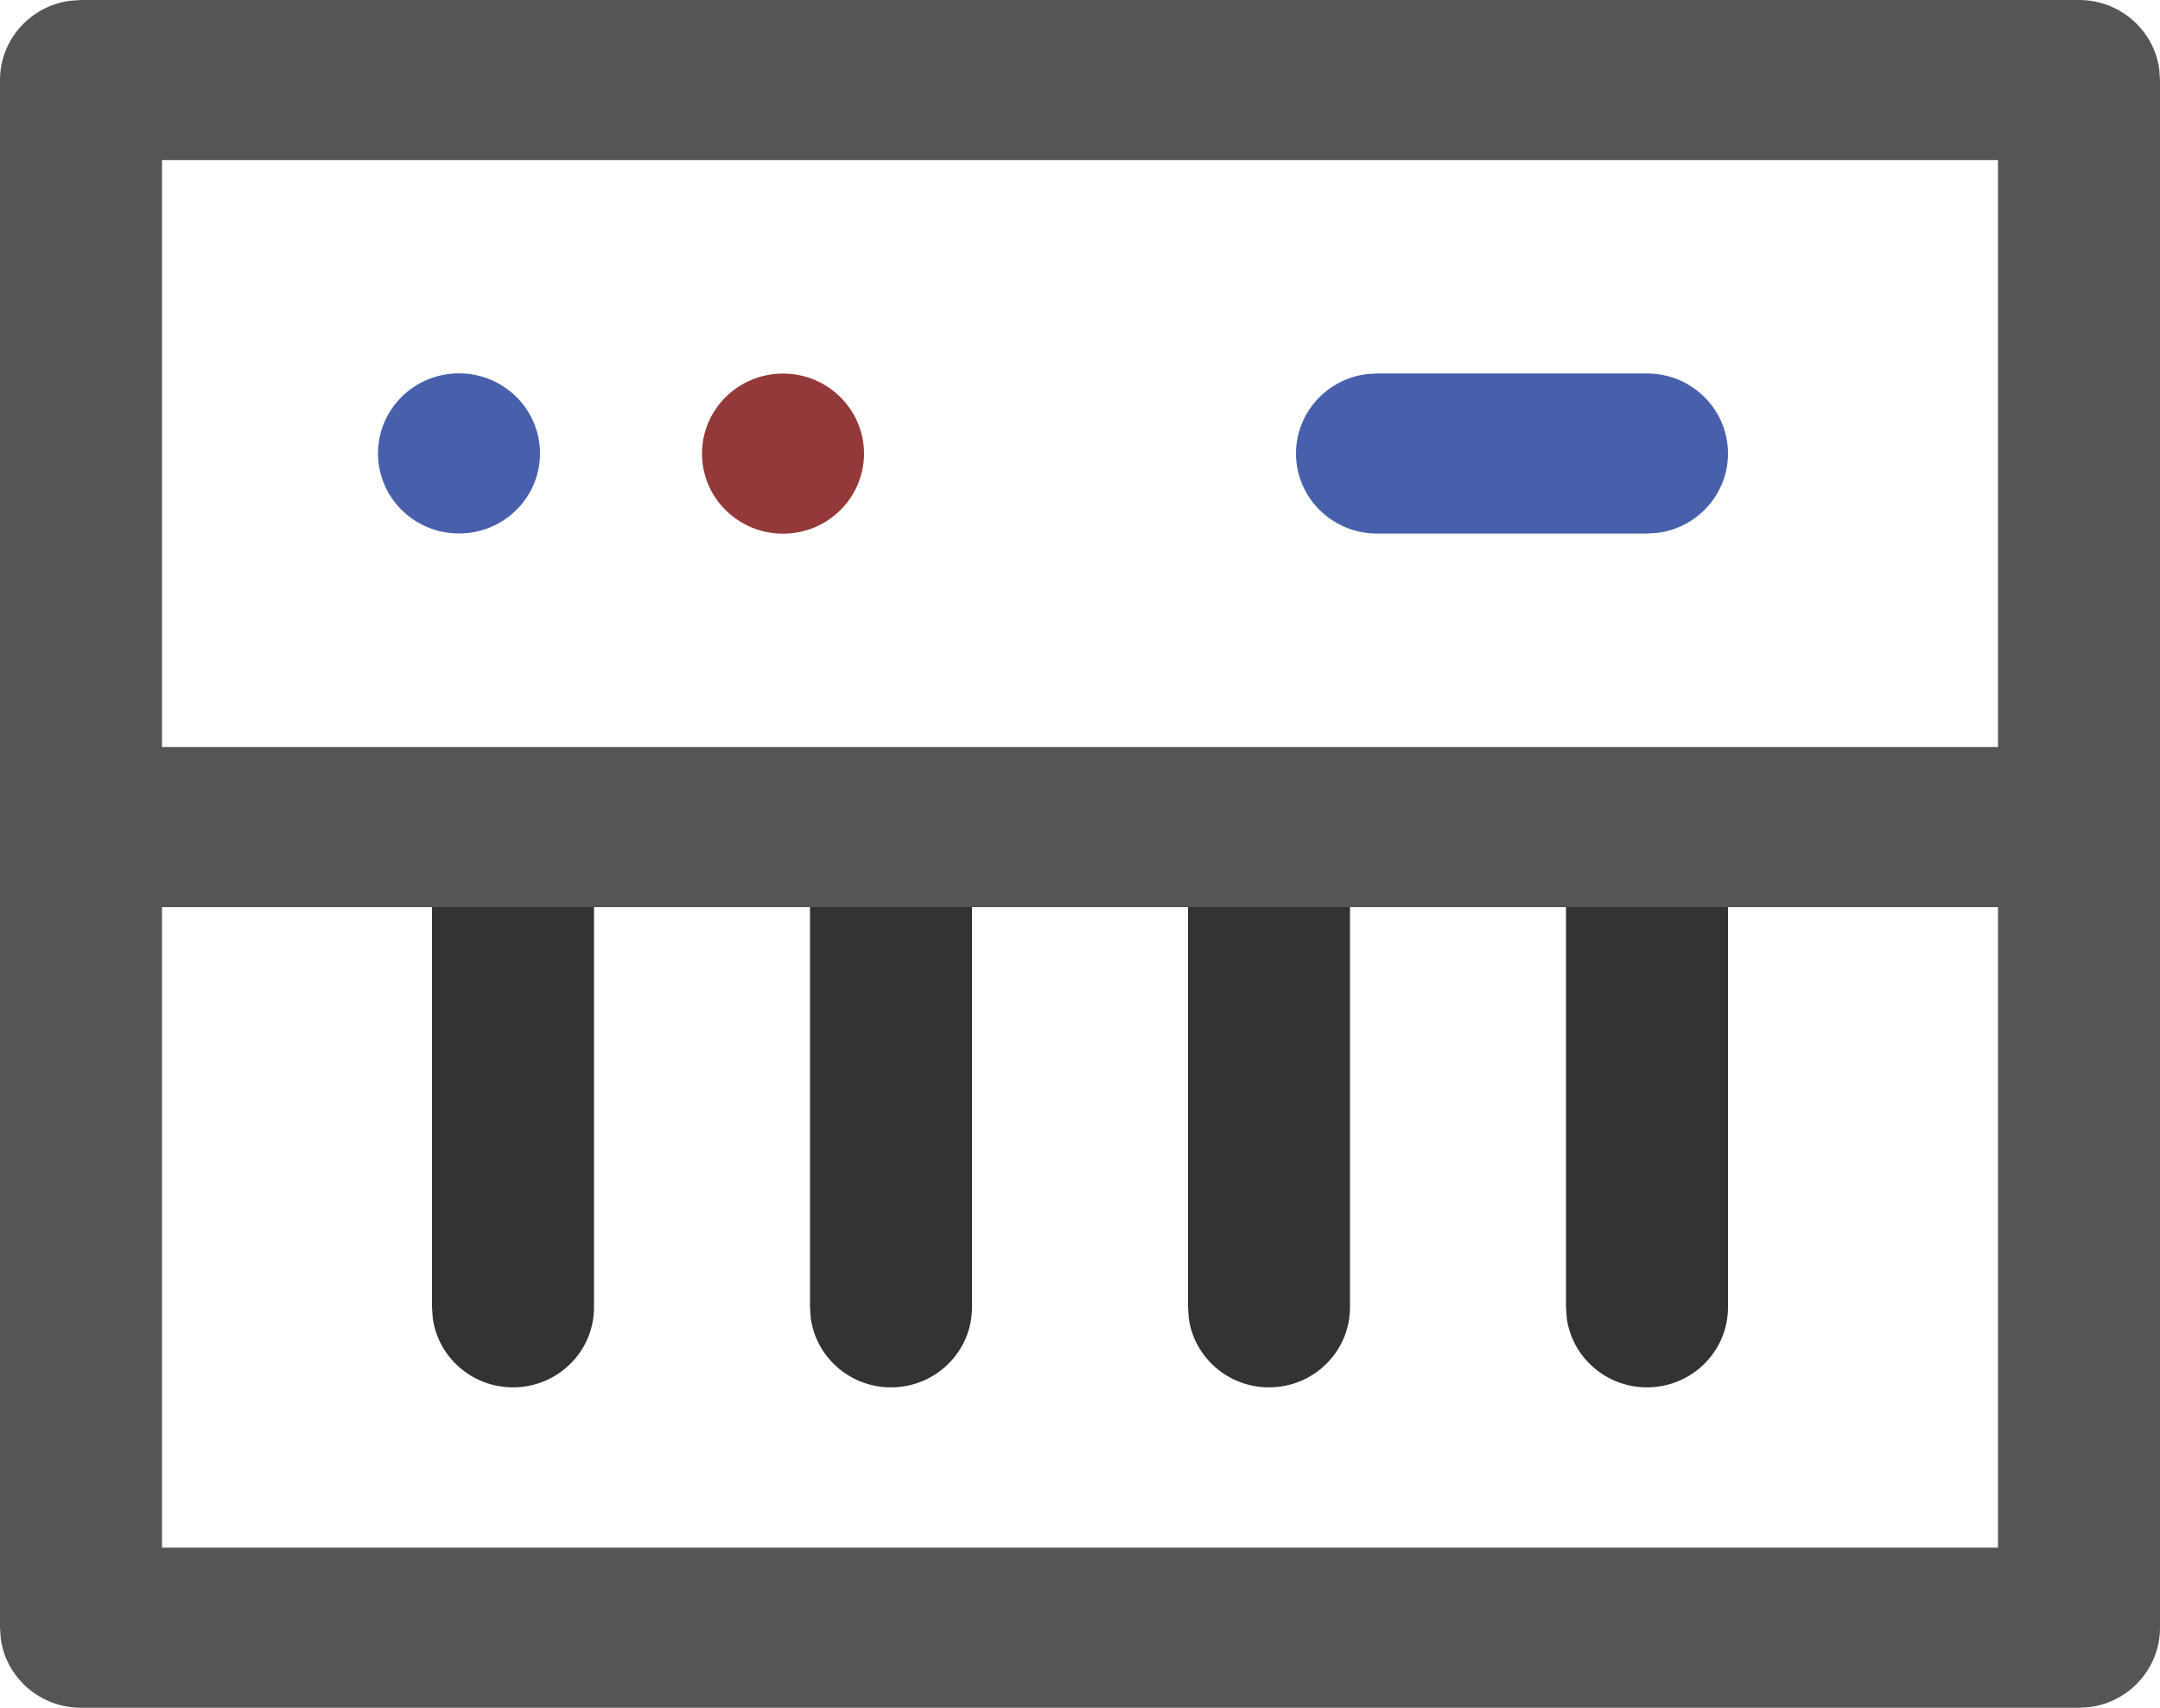 <svg width="43" height="34" viewBox="0 0 43 34" fill="none" xmlns="http://www.w3.org/2000/svg">
<path fill-rule="evenodd" clip-rule="evenodd" d="M41.388 0C42.204 0 42.879 0.6 42.985 1.377L43 1.594V32.406C43 33.213 42.393 33.88 41.606 33.986L41.388 34H1.613C0.796 34 0.121 33.4 0.015 32.623L0 32.406V1.594C0 0.787 0.607 0.12 1.394 0.015L1.613 0H41.388ZM3.225 18.06H8.6H11.825H16.125H19.35H23.65H26.875H31.175H34.4H39.775V30.812H3.225V18.06ZM3.225 3.187H39.775V14.873H3.225V3.187Z" fill="#555555"/>
<path d="M34.4 26.027V18.06H31.175V26.027L31.19 26.243C31.297 27.021 31.971 27.621 32.788 27.621C33.678 27.621 34.4 26.907 34.4 26.027Z" fill="#333333"/>
<path d="M26.875 26.027V18.06H23.65V26.027L23.665 26.243C23.771 27.021 24.446 27.621 25.262 27.621C26.153 27.621 26.875 26.907 26.875 26.027Z" fill="#333333"/>
<path d="M19.35 26.027V18.06H16.125V26.027L16.14 26.243C16.247 27.021 16.921 27.621 17.738 27.621C18.628 27.621 19.35 26.907 19.35 26.027Z" fill="#333333"/>
<path d="M11.825 26.027V18.06H8.6V26.027L8.615 26.243C8.721 27.021 9.396 27.621 10.213 27.621C11.103 27.621 11.825 26.907 11.825 26.027Z" fill="#333333"/>
<path d="M9.137 7.433C10.028 7.433 10.75 8.147 10.75 9.027C10.75 9.907 10.028 10.621 9.137 10.621C8.247 10.621 7.525 9.907 7.525 9.027C7.525 8.147 8.247 7.433 9.137 7.433Z" fill="#4860AC"/>
<path d="M32.788 7.435C33.678 7.435 34.4 8.149 34.4 9.029C34.4 9.836 33.793 10.503 33.006 10.608L32.788 10.623H27.413C26.522 10.623 25.8 9.909 25.8 9.029C25.8 8.222 26.407 7.555 27.194 7.45L27.413 7.435H32.788Z" fill="#4860AC"/>
<path d="M15.588 7.437C16.478 7.437 17.2 8.151 17.2 9.031C17.2 9.911 16.478 10.625 15.588 10.625C14.697 10.625 13.975 9.911 13.975 9.031C13.975 8.151 14.697 7.437 15.588 7.437Z" fill="#943939"/>
</svg>
